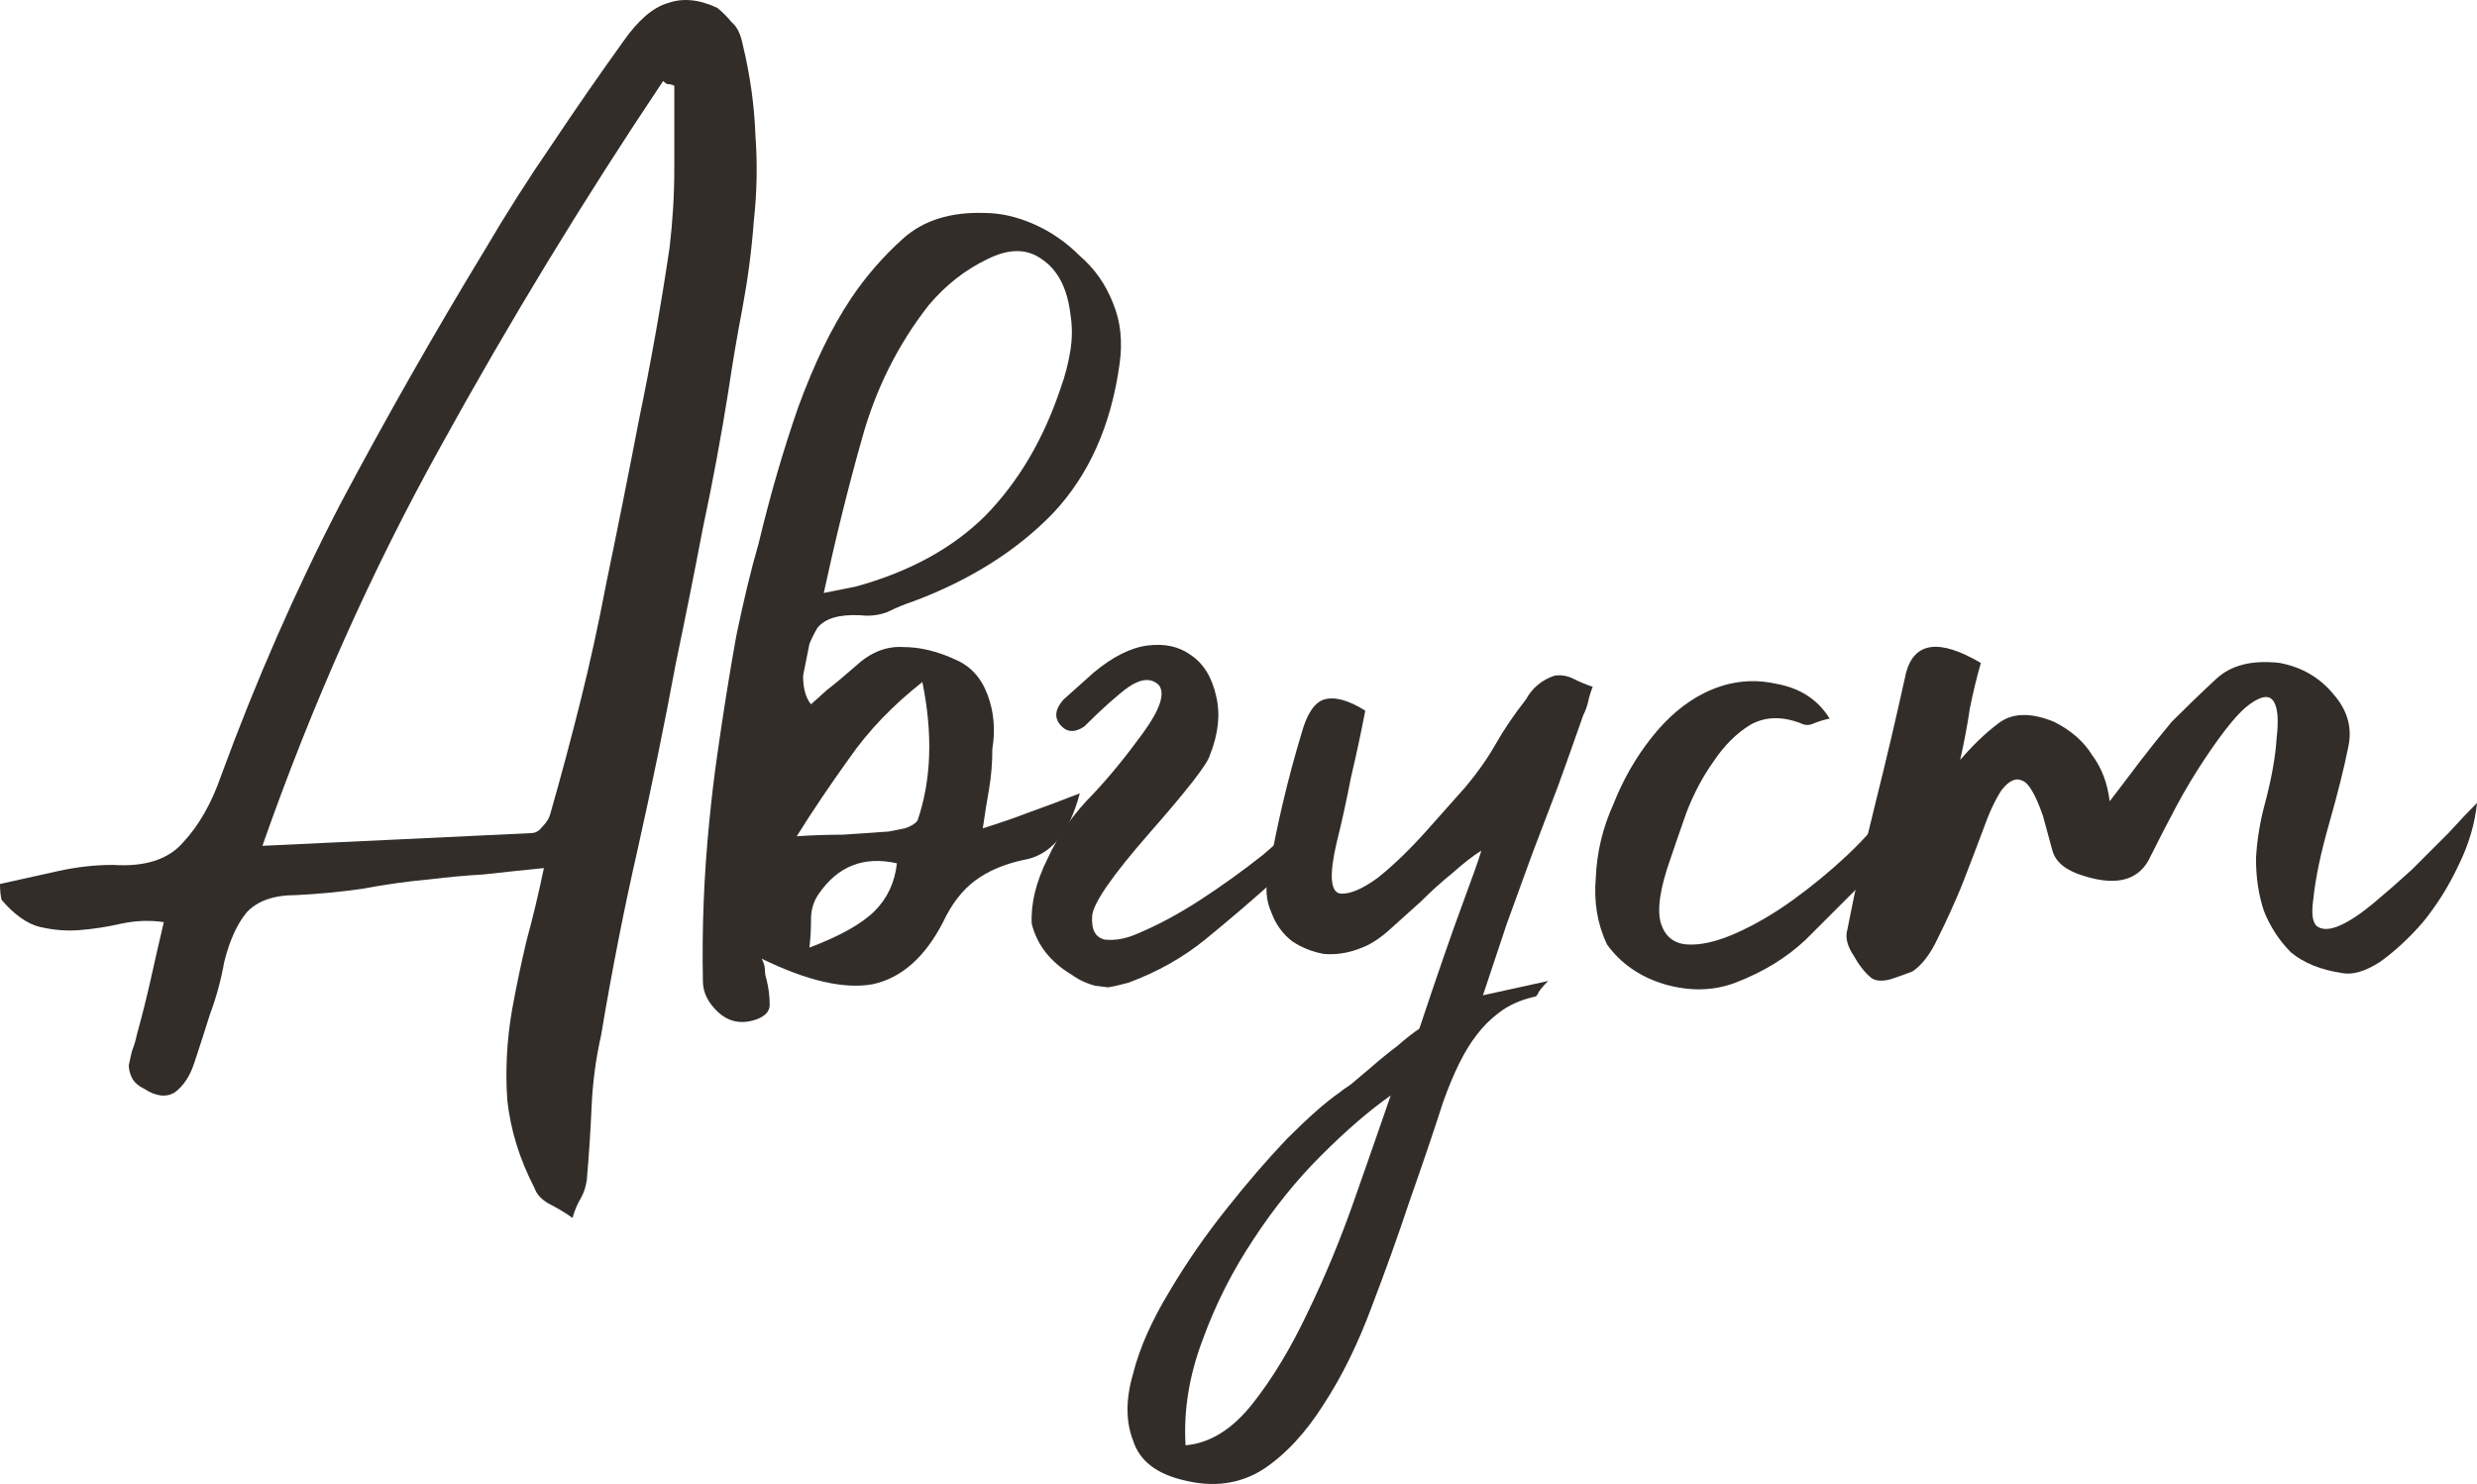 <?xml version="1.0" encoding="UTF-8"?> <svg xmlns="http://www.w3.org/2000/svg" viewBox="0 0 62.301 37.33" fill="none"><path d="M13.68 21.837C13.147 21.89 12.64 21.944 12.16 21.997C11.707 22.024 11.267 22.064 10.84 22.117C10.253 22.17 9.68 22.25 9.12 22.357C8.56 22.437 8 22.49 7.44 22.517C6.88 22.517 6.467 22.664 6.2 22.957C5.96 23.25 5.773 23.664 5.64 24.197C5.56 24.65 5.44 25.09 5.28 25.517C5.147 25.944 5.013 26.357 4.88 26.757C4.773 27.077 4.613 27.317 4.4 27.477C4.187 27.61 3.933 27.584 3.64 27.397C3.48 27.317 3.373 27.224 3.32 27.117C3.267 27.01 3.24 26.903 3.24 26.797C3.267 26.663 3.293 26.544 3.32 26.437C3.373 26.304 3.413 26.17 3.44 26.037C3.573 25.557 3.693 25.077 3.8 24.597C3.907 24.117 4.013 23.65 4.12 23.197C3.773 23.144 3.413 23.157 3.04 23.237C2.693 23.317 2.347 23.37 2 23.397C1.68 23.424 1.347 23.397 1 23.317C0.68 23.237 0.36 23.01 0.04 22.637C0.013 22.53 0 22.397 0 22.237C0.48 22.13 0.96 22.024 1.44 21.917C1.92 21.81 2.387 21.757 2.84 21.757C3.64 21.81 4.227 21.624 4.6 21.197C5 20.77 5.32 20.21 5.56 19.517C6.44 17.117 7.44 14.837 8.56 12.677C9.707 10.517 10.92 8.384 12.2 6.277C12.733 5.37 13.293 4.49 13.88 3.637C14.467 2.757 15.067 1.89 15.68 1.037C16.053 0.504 16.427 0.184 16.8 0.077C17.173 -0.056 17.587 -0.016 18.04 0.197C18.173 0.304 18.293 0.424 18.4 0.557C18.533 0.664 18.627 0.85 18.68 1.117C18.867 1.89 18.973 2.65 19 3.397C19.053 4.117 19.04 4.837 18.96 5.557C18.907 6.277 18.813 6.997 18.68 7.717C18.547 8.41 18.427 9.117 18.32 9.837C18.133 11.01 17.92 12.157 17.68 13.277C17.467 14.397 17.24 15.53 17 16.677C16.707 18.25 16.387 19.81 16.04 21.357C15.693 22.877 15.387 24.437 15.12 26.037C14.987 26.624 14.907 27.224 14.88 27.837C14.853 28.45 14.813 29.064 14.76 29.677C14.733 29.864 14.68 30.023 14.6 30.157C14.52 30.29 14.453 30.45 14.4 30.637C14.213 30.504 14.013 30.384 13.8 30.277C13.613 30.17 13.493 30.037 13.44 29.877C13.067 29.157 12.84 28.424 12.76 27.677C12.707 26.93 12.747 26.17 12.88 25.397C12.987 24.81 13.107 24.237 13.24 23.677C13.4 23.09 13.547 22.477 13.68 21.837ZM16.96 2.157C16.907 2.13 16.853 2.117 16.8 2.117C16.773 2.117 16.733 2.09 16.68 2.037C14.68 5.024 12.813 8.09 11.08 11.237C9.347 14.357 7.853 17.704 6.6 21.277C7.773 21.224 8.907 21.17 10 21.117C11.12 21.064 12.24 21.01 13.36 20.957C13.467 20.957 13.56 20.904 13.64 20.797C13.747 20.69 13.813 20.584 13.84 20.477C14.107 19.544 14.36 18.597 14.6 17.637C14.84 16.677 15.053 15.704 15.24 14.717C15.533 13.304 15.813 11.904 16.08 10.517C16.373 9.104 16.627 7.677 16.84 6.237C16.92 5.57 16.96 4.904 16.96 4.237C16.96 3.544 16.96 2.85 16.96 2.157Z" fill="#322D29"></path><path d="M20.039 21.037C20.439 21.01 20.826 20.997 21.199 20.997C21.599 20.97 21.986 20.944 22.359 20.917C22.493 20.89 22.626 20.864 22.759 20.837C22.919 20.784 23.026 20.717 23.079 20.637C23.426 19.624 23.466 18.464 23.199 17.157C22.453 17.744 21.839 18.384 21.359 19.077C20.879 19.744 20.439 20.397 20.039 21.037ZM20.359 23.837C21.133 23.544 21.679 23.237 21.999 22.917C22.319 22.597 22.506 22.197 22.559 21.717C21.733 21.53 21.079 21.784 20.599 22.477C20.466 22.664 20.399 22.877 20.399 23.117C20.399 23.357 20.386 23.597 20.359 23.837ZM20.719 14.917L21.519 14.757C22.879 14.384 23.973 13.784 24.799 12.957C25.626 12.104 26.253 11.037 26.679 9.757C26.786 9.464 26.866 9.157 26.919 8.837C26.973 8.517 26.973 8.197 26.919 7.877C26.839 7.237 26.599 6.784 26.199 6.517C25.826 6.25 25.373 6.25 24.839 6.517C24.279 6.784 23.786 7.17 23.359 7.677C22.586 8.664 22.026 9.784 21.679 11.037C21.333 12.264 21.013 13.557 20.719 14.917ZM20.359 16.197C20.306 16.464 20.253 16.73 20.199 16.997C20.199 17.317 20.266 17.557 20.399 17.717C20.426 17.69 20.559 17.57 20.799 17.357C21.039 17.17 21.279 16.97 21.519 16.757C21.893 16.41 22.293 16.25 22.719 16.277C23.146 16.277 23.586 16.384 24.039 16.597C24.413 16.757 24.679 17.05 24.839 17.477C24.999 17.904 25.039 18.357 24.959 18.837C24.959 19.184 24.933 19.517 24.879 19.837C24.826 20.13 24.773 20.464 24.719 20.837C25.146 20.704 25.533 20.57 25.879 20.437C26.253 20.304 26.679 20.144 27.159 19.957C26.893 20.97 26.413 21.53 25.719 21.637C25.239 21.744 24.839 21.917 24.519 22.157C24.199 22.397 23.933 22.744 23.719 23.197C23.266 24.077 22.679 24.597 21.959 24.757C21.239 24.89 20.306 24.677 19.159 24.117C19.213 24.224 19.239 24.317 19.239 24.397C19.239 24.477 19.253 24.557 19.279 24.637C19.333 24.85 19.359 25.064 19.359 25.277C19.359 25.464 19.213 25.597 18.919 25.677C18.599 25.757 18.319 25.69 18.079 25.477C17.813 25.237 17.679 24.97 17.679 24.677C17.653 23.344 17.706 22.01 17.839 20.677C17.893 20.117 17.959 19.557 18.039 18.997C18.199 17.877 18.359 16.877 18.519 15.997C18.706 15.09 18.893 14.317 19.079 13.677C19.373 12.45 19.706 11.304 20.079 10.237C20.479 9.144 20.919 8.237 21.399 7.517C21.773 6.957 22.213 6.45 22.719 5.997C23.226 5.544 23.906 5.33 24.759 5.357C25.159 5.357 25.573 5.45 25.999 5.637C26.426 5.824 26.813 6.09 27.159 6.437C27.533 6.757 27.813 7.157 27.999 7.637C28.186 8.09 28.239 8.597 28.159 9.157C27.946 10.704 27.386 11.957 26.479 12.917C25.573 13.85 24.413 14.584 22.999 15.117C22.759 15.197 22.533 15.29 22.319 15.397C22.106 15.477 21.879 15.504 21.639 15.477C21.106 15.45 20.746 15.557 20.559 15.797C20.479 15.93 20.413 16.064 20.359 16.197Z" fill="#322D29"></path><path d="M28.75 18.437C29.177 17.85 29.31 17.45 29.15 17.237C28.964 17.05 28.71 17.064 28.39 17.277C28.097 17.49 27.724 17.824 27.27 18.277C27.03 18.437 26.83 18.424 26.67 18.237C26.51 18.05 26.537 17.837 26.75 17.597L27.51 16.917C27.99 16.517 28.444 16.29 28.87 16.237C29.297 16.184 29.657 16.264 29.95 16.477C30.27 16.69 30.484 17.037 30.59 17.517C30.697 17.97 30.644 18.464 30.43 18.997C30.377 19.21 29.87 19.864 28.91 20.957C27.977 22.024 27.497 22.717 27.47 23.037C27.444 23.384 27.55 23.584 27.79 23.637C28.057 23.664 28.337 23.61 28.63 23.477C29.137 23.264 29.657 22.984 30.19 22.637C30.724 22.29 31.244 21.917 31.75 21.517C32.257 21.09 32.67 20.69 32.99 20.317C33.017 20.77 32.937 21.144 32.75 21.437C32.564 21.73 32.297 21.997 31.95 22.237C31.444 22.69 30.897 23.157 30.31 23.637C29.75 24.09 29.11 24.45 28.39 24.717C28.204 24.77 28.03 24.81 27.87 24.837L27.55 24.797C27.337 24.744 27.137 24.65 26.95 24.517C26.417 24.197 26.084 23.77 25.95 23.237C25.924 22.73 26.057 22.184 26.35 21.597C26.617 21.01 27.004 20.464 27.51 19.957C27.91 19.53 28.324 19.024 28.75 18.437Z" fill="#322D29"></path><path d="M37.299 25.037L38.939 24.677C38.832 24.784 38.752 24.877 38.699 24.957C38.672 25.037 38.632 25.077 38.579 25.077C38.232 25.157 37.939 25.29 37.699 25.477C37.486 25.637 37.299 25.824 37.139 26.037C36.846 26.41 36.566 26.97 36.299 27.717C36.059 28.463 35.779 29.29 35.459 30.197C35.166 31.077 34.846 31.97 34.499 32.877C34.152 33.81 33.752 34.624 33.299 35.317C32.846 36.037 32.339 36.584 31.779 36.957C31.193 37.33 30.526 37.424 29.779 37.237C29.086 37.077 28.659 36.744 28.499 36.237C28.312 35.757 28.312 35.197 28.499 34.557C28.659 33.917 28.966 33.224 29.419 32.477C29.846 31.757 30.326 31.064 30.859 30.397C31.366 29.757 31.872 29.17 32.379 28.637C32.913 28.104 33.352 27.717 33.699 27.477C33.726 27.45 33.819 27.384 33.979 27.277C34.139 27.144 34.312 26.997 34.499 26.837C34.713 26.65 34.926 26.477 35.139 26.317C35.352 26.13 35.539 25.984 35.699 25.877C36.152 24.517 36.512 23.477 36.779 22.757C37.046 22.037 37.206 21.584 37.259 21.397C37.046 21.53 36.806 21.717 36.539 21.957C36.273 22.17 36.006 22.41 35.739 22.677C35.472 22.917 35.206 23.157 34.939 23.397C34.699 23.61 34.473 23.757 34.259 23.837C33.939 23.97 33.619 24.024 33.299 23.997C33.006 23.944 32.739 23.837 32.499 23.677C32.259 23.49 32.086 23.25 31.979 22.957C31.846 22.664 31.819 22.344 31.899 21.997C32.112 20.77 32.392 19.584 32.739 18.437C32.872 17.957 33.059 17.677 33.299 17.597C33.566 17.517 33.912 17.61 34.339 17.877C34.232 18.437 34.112 18.997 33.979 19.557C33.872 20.117 33.752 20.664 33.619 21.197C33.432 21.997 33.459 22.424 33.699 22.477C33.939 22.504 34.259 22.37 34.659 22.077C35.059 21.757 35.472 21.357 35.899 20.877C36.326 20.397 36.646 20.037 36.859 19.797C37.152 19.45 37.406 19.09 37.619 18.717C37.832 18.344 38.086 17.97 38.379 17.597C38.539 17.304 38.779 17.104 39.099 16.997C39.259 16.97 39.419 16.997 39.579 17.077C39.739 17.157 39.899 17.224 40.059 17.277C40.006 17.41 39.966 17.544 39.939 17.677C39.912 17.784 39.873 17.89 39.819 17.997C39.606 18.61 39.392 19.21 39.179 19.797C38.966 20.357 38.752 20.917 38.539 21.477C38.326 22.064 38.112 22.65 37.899 23.237C37.712 23.797 37.512 24.397 37.299 25.037ZM34.979 27.557C34.446 27.93 33.859 28.437 33.219 29.077C32.606 29.69 32.046 30.384 31.539 31.157C31.006 31.957 30.579 32.797 30.259 33.677C29.912 34.584 29.766 35.477 29.819 36.357C30.432 36.304 30.992 35.957 31.499 35.317C32.006 34.677 32.472 33.904 32.899 32.997C33.326 32.117 33.712 31.184 34.059 30.197C34.406 29.21 34.713 28.33 34.979 27.557Z" fill="#322D29"></path><path d="M46.018 18.077C45.884 18.104 45.751 18.144 45.617 18.197C45.511 18.25 45.404 18.25 45.297 18.197C44.817 18.01 44.391 18.024 44.017 18.237C43.671 18.45 43.364 18.757 43.097 19.157C42.831 19.53 42.604 19.957 42.418 20.437C42.258 20.89 42.124 21.277 42.017 21.597C41.751 22.344 41.671 22.89 41.777 23.237C41.884 23.557 42.097 23.73 42.418 23.757C42.764 23.784 43.177 23.69 43.657 23.477C44.138 23.264 44.618 22.984 45.098 22.637C45.578 22.29 46.031 21.917 46.457 21.517C46.911 21.09 47.257 20.69 47.498 20.317C47.604 20.77 47.591 21.144 47.457 21.437C47.324 21.73 47.111 21.997 46.818 22.237C46.364 22.69 45.897 23.157 45.418 23.637C44.938 24.09 44.351 24.45 43.657 24.717C43.097 24.93 42.498 24.943 41.857 24.757C41.244 24.57 40.764 24.237 40.418 23.757C40.178 23.25 40.084 22.69 40.137 22.077C40.164 21.437 40.311 20.824 40.577 20.237C40.817 19.624 41.137 19.064 41.537 18.557C41.937 18.05 42.377 17.677 42.857 17.437C43.444 17.144 44.044 17.064 44.657 17.197C45.271 17.304 45.724 17.597 46.018 18.077Z" fill="#322D29"></path><path d="M48.102 24.437C47.969 24.49 47.782 24.557 47.542 24.637C47.329 24.69 47.168 24.677 47.062 24.597C46.902 24.464 46.755 24.277 46.622 24.037C46.462 23.797 46.409 23.584 46.462 23.397C46.675 22.304 46.915 21.224 47.182 20.157C47.449 19.09 47.702 18.01 47.942 16.917C48.155 16.144 48.782 16.064 49.822 16.677C49.715 17.05 49.622 17.437 49.542 17.837C49.489 18.21 49.409 18.637 49.302 19.117C49.622 18.744 49.942 18.437 50.262 18.197C50.608 17.93 51.075 17.917 51.662 18.157C52.088 18.37 52.409 18.65 52.622 18.997C52.862 19.317 53.008 19.704 53.062 20.157C53.328 19.81 53.582 19.477 53.822 19.157C54.089 18.81 54.355 18.477 54.622 18.157C54.995 17.784 55.368 17.424 55.742 17.077C56.115 16.73 56.649 16.597 57.342 16.677C57.902 16.784 58.355 17.05 58.702 17.477C59.048 17.877 59.169 18.317 59.062 18.797C58.955 19.33 58.795 19.97 58.582 20.717C58.369 21.464 58.235 22.104 58.182 22.637C58.129 23.01 58.168 23.237 58.302 23.317C58.435 23.397 58.622 23.384 58.862 23.277C59.102 23.17 59.382 22.984 59.702 22.717C60.022 22.45 60.342 22.17 60.662 21.877C60.982 21.557 61.289 21.25 61.582 20.957C61.875 20.637 62.115 20.384 62.302 20.197C62.248 20.73 62.088 21.264 61.822 21.797C61.582 22.304 61.289 22.77 60.942 23.197C60.595 23.597 60.235 23.93 59.862 24.197C59.489 24.437 59.169 24.53 58.902 24.477C58.369 24.397 57.942 24.224 57.622 23.957C57.328 23.664 57.102 23.317 56.942 22.917C56.809 22.517 56.742 22.077 56.742 21.597C56.768 21.117 56.848 20.637 56.982 20.157C57.142 19.544 57.235 19.01 57.262 18.557C57.315 18.104 57.289 17.797 57.182 17.637C57.075 17.477 56.875 17.504 56.582 17.717C56.315 17.904 55.942 18.357 55.462 19.077C55.195 19.477 54.955 19.877 54.742 20.277C54.529 20.677 54.315 21.09 54.102 21.517C53.835 22.13 53.275 22.304 52.422 22.037C51.969 21.904 51.702 21.69 51.622 21.397C51.542 21.104 51.462 20.81 51.382 20.517C51.195 19.984 51.022 19.69 50.862 19.637C50.702 19.557 50.528 19.637 50.342 19.877C50.182 20.117 50.022 20.464 49.862 20.917C49.702 21.344 49.529 21.797 49.342 22.277C49.155 22.73 48.955 23.17 48.742 23.597C48.555 23.997 48.342 24.277 48.102 24.437Z" fill="#322D29"></path></svg> 